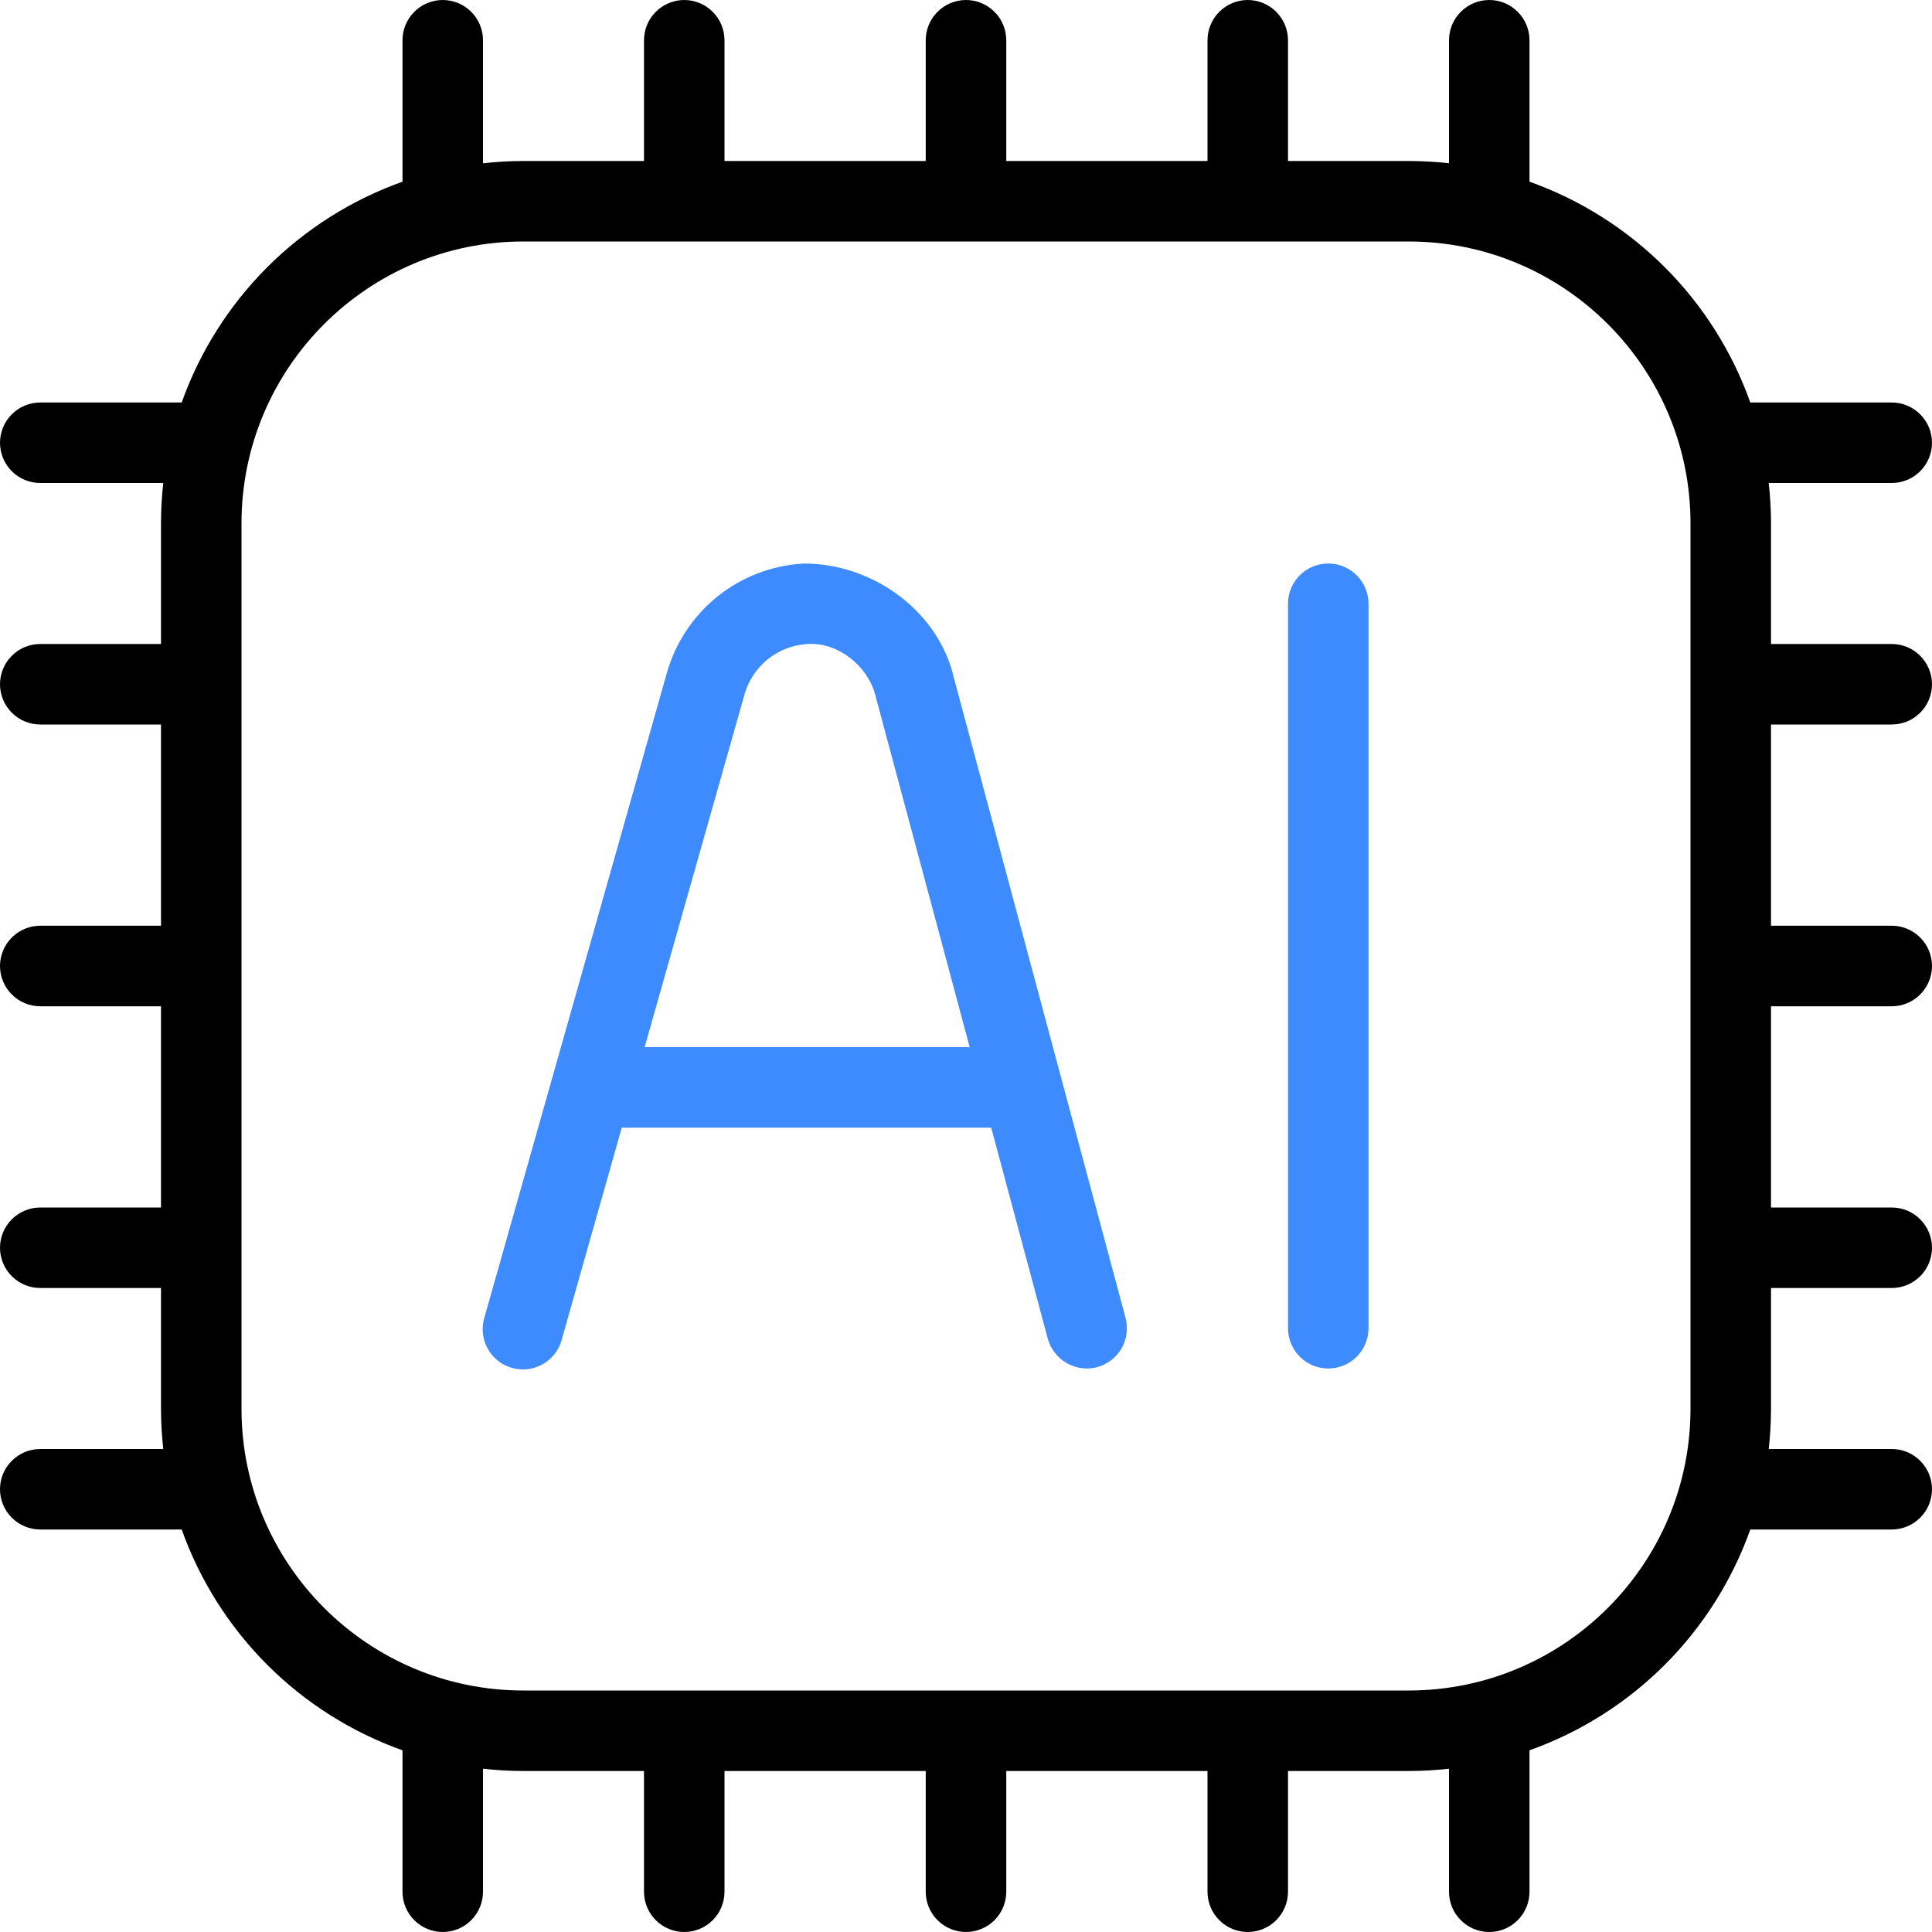 <svg width="45" height="45" viewBox="0 0 45 45" fill="none" xmlns="http://www.w3.org/2000/svg">
<g clip-path="url(#clip0_2520_232)">
<path d="M31.875 14.062V30.938C31.875 31.186 31.776 31.425 31.6 31.6C31.424 31.776 31.186 31.875 30.937 31.875C30.689 31.875 30.45 31.776 30.274 31.6C30.099 31.425 30 31.186 30 30.938V14.062C30 13.814 30.099 13.575 30.274 13.4C30.45 13.224 30.689 13.125 30.937 13.125C31.186 13.125 31.424 13.224 31.6 13.4C31.776 13.575 31.875 13.814 31.875 14.062ZM22.196 15.697C21.793 14.175 20.28 13.117 18.714 13.127C17.983 13.167 17.283 13.435 16.712 13.893C16.141 14.352 15.728 14.977 15.53 15.682L11.284 30.683C11.247 30.802 11.234 30.927 11.247 31.052C11.259 31.176 11.296 31.297 11.356 31.407C11.415 31.517 11.496 31.613 11.594 31.691C11.692 31.77 11.804 31.827 11.924 31.861C12.045 31.895 12.171 31.905 12.295 31.89C12.419 31.874 12.538 31.834 12.647 31.772C12.755 31.709 12.85 31.626 12.926 31.527C13.001 31.427 13.056 31.314 13.087 31.192L14.482 26.265H23.087L24.405 31.181C24.471 31.42 24.629 31.623 24.843 31.747C25.058 31.872 25.312 31.907 25.552 31.845C25.793 31.78 25.998 31.623 26.122 31.408C26.247 31.192 26.28 30.936 26.216 30.696L22.194 15.699L22.196 15.697ZM15.015 24.39L17.34 16.177C17.43 15.857 17.617 15.572 17.876 15.361C18.134 15.151 18.451 15.025 18.784 15.002C19.492 14.94 20.201 15.493 20.385 16.181L22.586 24.39H15.015Z" fill="#3E8BFF"/>
<path d="M44.062 16.875C44.311 16.875 44.55 16.776 44.725 16.6C44.901 16.425 45 16.186 45 15.938C45 15.689 44.901 15.45 44.725 15.275C44.55 15.099 44.311 15 44.062 15H41.25V12.188C41.25 11.871 41.231 11.557 41.197 11.25H44.062C44.311 11.25 44.55 11.151 44.725 10.975C44.901 10.8 45 10.561 45 10.312C45 10.064 44.901 9.825 44.725 9.65C44.55 9.474 44.311 9.375 44.062 9.375H40.768C40.346 8.19 39.666 7.114 38.776 6.224C37.886 5.335 36.81 4.654 35.625 4.232V0.938C35.625 0.689 35.526 0.45 35.35 0.275C35.175 0.099 34.936 0 34.688 0C34.439 0 34.2 0.099 34.025 0.275C33.849 0.45 33.75 0.689 33.75 0.938V3.803C33.439 3.768 33.126 3.75 32.812 3.75H30V0.938C30 0.689 29.901 0.45 29.725 0.275C29.55 0.099 29.311 0 29.062 0C28.814 0 28.575 0.099 28.4 0.275C28.224 0.45 28.125 0.689 28.125 0.938V3.75H23.438V0.938C23.438 0.689 23.339 0.45 23.163 0.275C22.987 0.099 22.749 0 22.5 0C22.251 0 22.013 0.099 21.837 0.275C21.661 0.45 21.562 0.689 21.562 0.938V3.75H16.875V0.938C16.875 0.689 16.776 0.45 16.6 0.275C16.425 0.099 16.186 0 15.938 0C15.689 0 15.45 0.099 15.275 0.275C15.099 0.45 15 0.689 15 0.938V3.75H12.188C11.871 3.75 11.557 3.769 11.25 3.803V0.938C11.25 0.689 11.151 0.45 10.975 0.275C10.8 0.099 10.561 0 10.312 0C10.064 0 9.825 0.099 9.65 0.275C9.474 0.45 9.375 0.689 9.375 0.938V4.232C8.19 4.654 7.114 5.335 6.224 6.224C5.335 7.114 4.654 8.19 4.232 9.375H0.938C0.689 9.375 0.45 9.474 0.275 9.65C0.099 9.825 0 10.064 0 10.312C0 10.561 0.099 10.8 0.275 10.975C0.45 11.151 0.689 11.25 0.938 11.25H3.803C3.768 11.561 3.75 11.874 3.75 12.188V15H0.938C0.689 15 0.45 15.099 0.275 15.275C0.099 15.45 0 15.689 0 15.938C0 16.186 0.099 16.425 0.275 16.6C0.45 16.776 0.689 16.875 0.938 16.875H3.75V21.562H0.938C0.689 21.562 0.45 21.661 0.275 21.837C0.099 22.013 0 22.251 0 22.5C0 22.749 0.099 22.987 0.275 23.163C0.45 23.339 0.689 23.438 0.938 23.438H3.75V28.125H0.938C0.689 28.125 0.45 28.224 0.275 28.4C0.099 28.575 0 28.814 0 29.062C0 29.311 0.099 29.55 0.275 29.725C0.45 29.901 0.689 30 0.938 30H3.75V32.812C3.75 33.129 3.769 33.443 3.803 33.75H0.938C0.689 33.75 0.45 33.849 0.275 34.025C0.099 34.2 0 34.439 0 34.688C0 34.936 0.099 35.175 0.275 35.35C0.45 35.526 0.689 35.625 0.938 35.625H4.232C4.654 36.81 5.335 37.886 6.224 38.776C7.114 39.666 8.19 40.346 9.375 40.768V44.062C9.375 44.311 9.474 44.55 9.65 44.725C9.825 44.901 10.064 45 10.312 45C10.561 45 10.8 44.901 10.975 44.725C11.151 44.55 11.25 44.311 11.25 44.062V41.197C11.557 41.231 11.871 41.25 12.188 41.25H15V44.062C15 44.311 15.099 44.55 15.275 44.725C15.45 44.901 15.689 45 15.938 45C16.186 45 16.425 44.901 16.6 44.725C16.776 44.55 16.875 44.311 16.875 44.062V41.25H21.562V44.062C21.562 44.311 21.661 44.55 21.837 44.725C22.013 44.901 22.251 45 22.5 45C22.749 45 22.987 44.901 23.163 44.725C23.339 44.55 23.438 44.311 23.438 44.062V41.25H28.125V44.062C28.125 44.311 28.224 44.55 28.4 44.725C28.575 44.901 28.814 45 29.062 45C29.311 45 29.55 44.901 29.725 44.725C29.901 44.55 30 44.311 30 44.062V41.25H32.812C33.129 41.25 33.443 41.231 33.75 41.197V44.062C33.75 44.311 33.849 44.55 34.025 44.725C34.2 44.901 34.439 45 34.688 45C34.936 45 35.175 44.901 35.35 44.725C35.526 44.55 35.625 44.311 35.625 44.062V40.768C36.81 40.346 37.886 39.666 38.776 38.776C39.666 37.886 40.346 36.81 40.768 35.625H44.062C44.311 35.625 44.55 35.526 44.725 35.35C44.901 35.175 45 34.936 45 34.688C45 34.439 44.901 34.2 44.725 34.025C44.55 33.849 44.311 33.75 44.062 33.75H41.197C41.231 33.443 41.25 33.129 41.25 32.812V30H44.062C44.311 30 44.55 29.901 44.725 29.725C44.901 29.55 45 29.311 45 29.062C45 28.814 44.901 28.575 44.725 28.4C44.55 28.224 44.311 28.125 44.062 28.125H41.25V23.438H44.062C44.311 23.438 44.55 23.339 44.725 23.163C44.901 22.987 45 22.749 45 22.5C45 22.251 44.901 22.013 44.725 21.837C44.55 21.661 44.311 21.562 44.062 21.562H41.25V16.875H44.062ZM32.812 39.375H12.188C8.569 39.375 5.625 36.431 5.625 32.812V12.188C5.625 8.569 8.569 5.625 12.188 5.625H32.812C36.431 5.625 39.375 8.569 39.375 12.188V32.812C39.375 36.431 36.431 39.375 32.812 39.375Z" fill="black"/>
</g>
<defs>
<clipPath id="clip0_2520_232">
<rect width="45" height="45" fill="white"/>
</clipPath>
</defs>
</svg>

